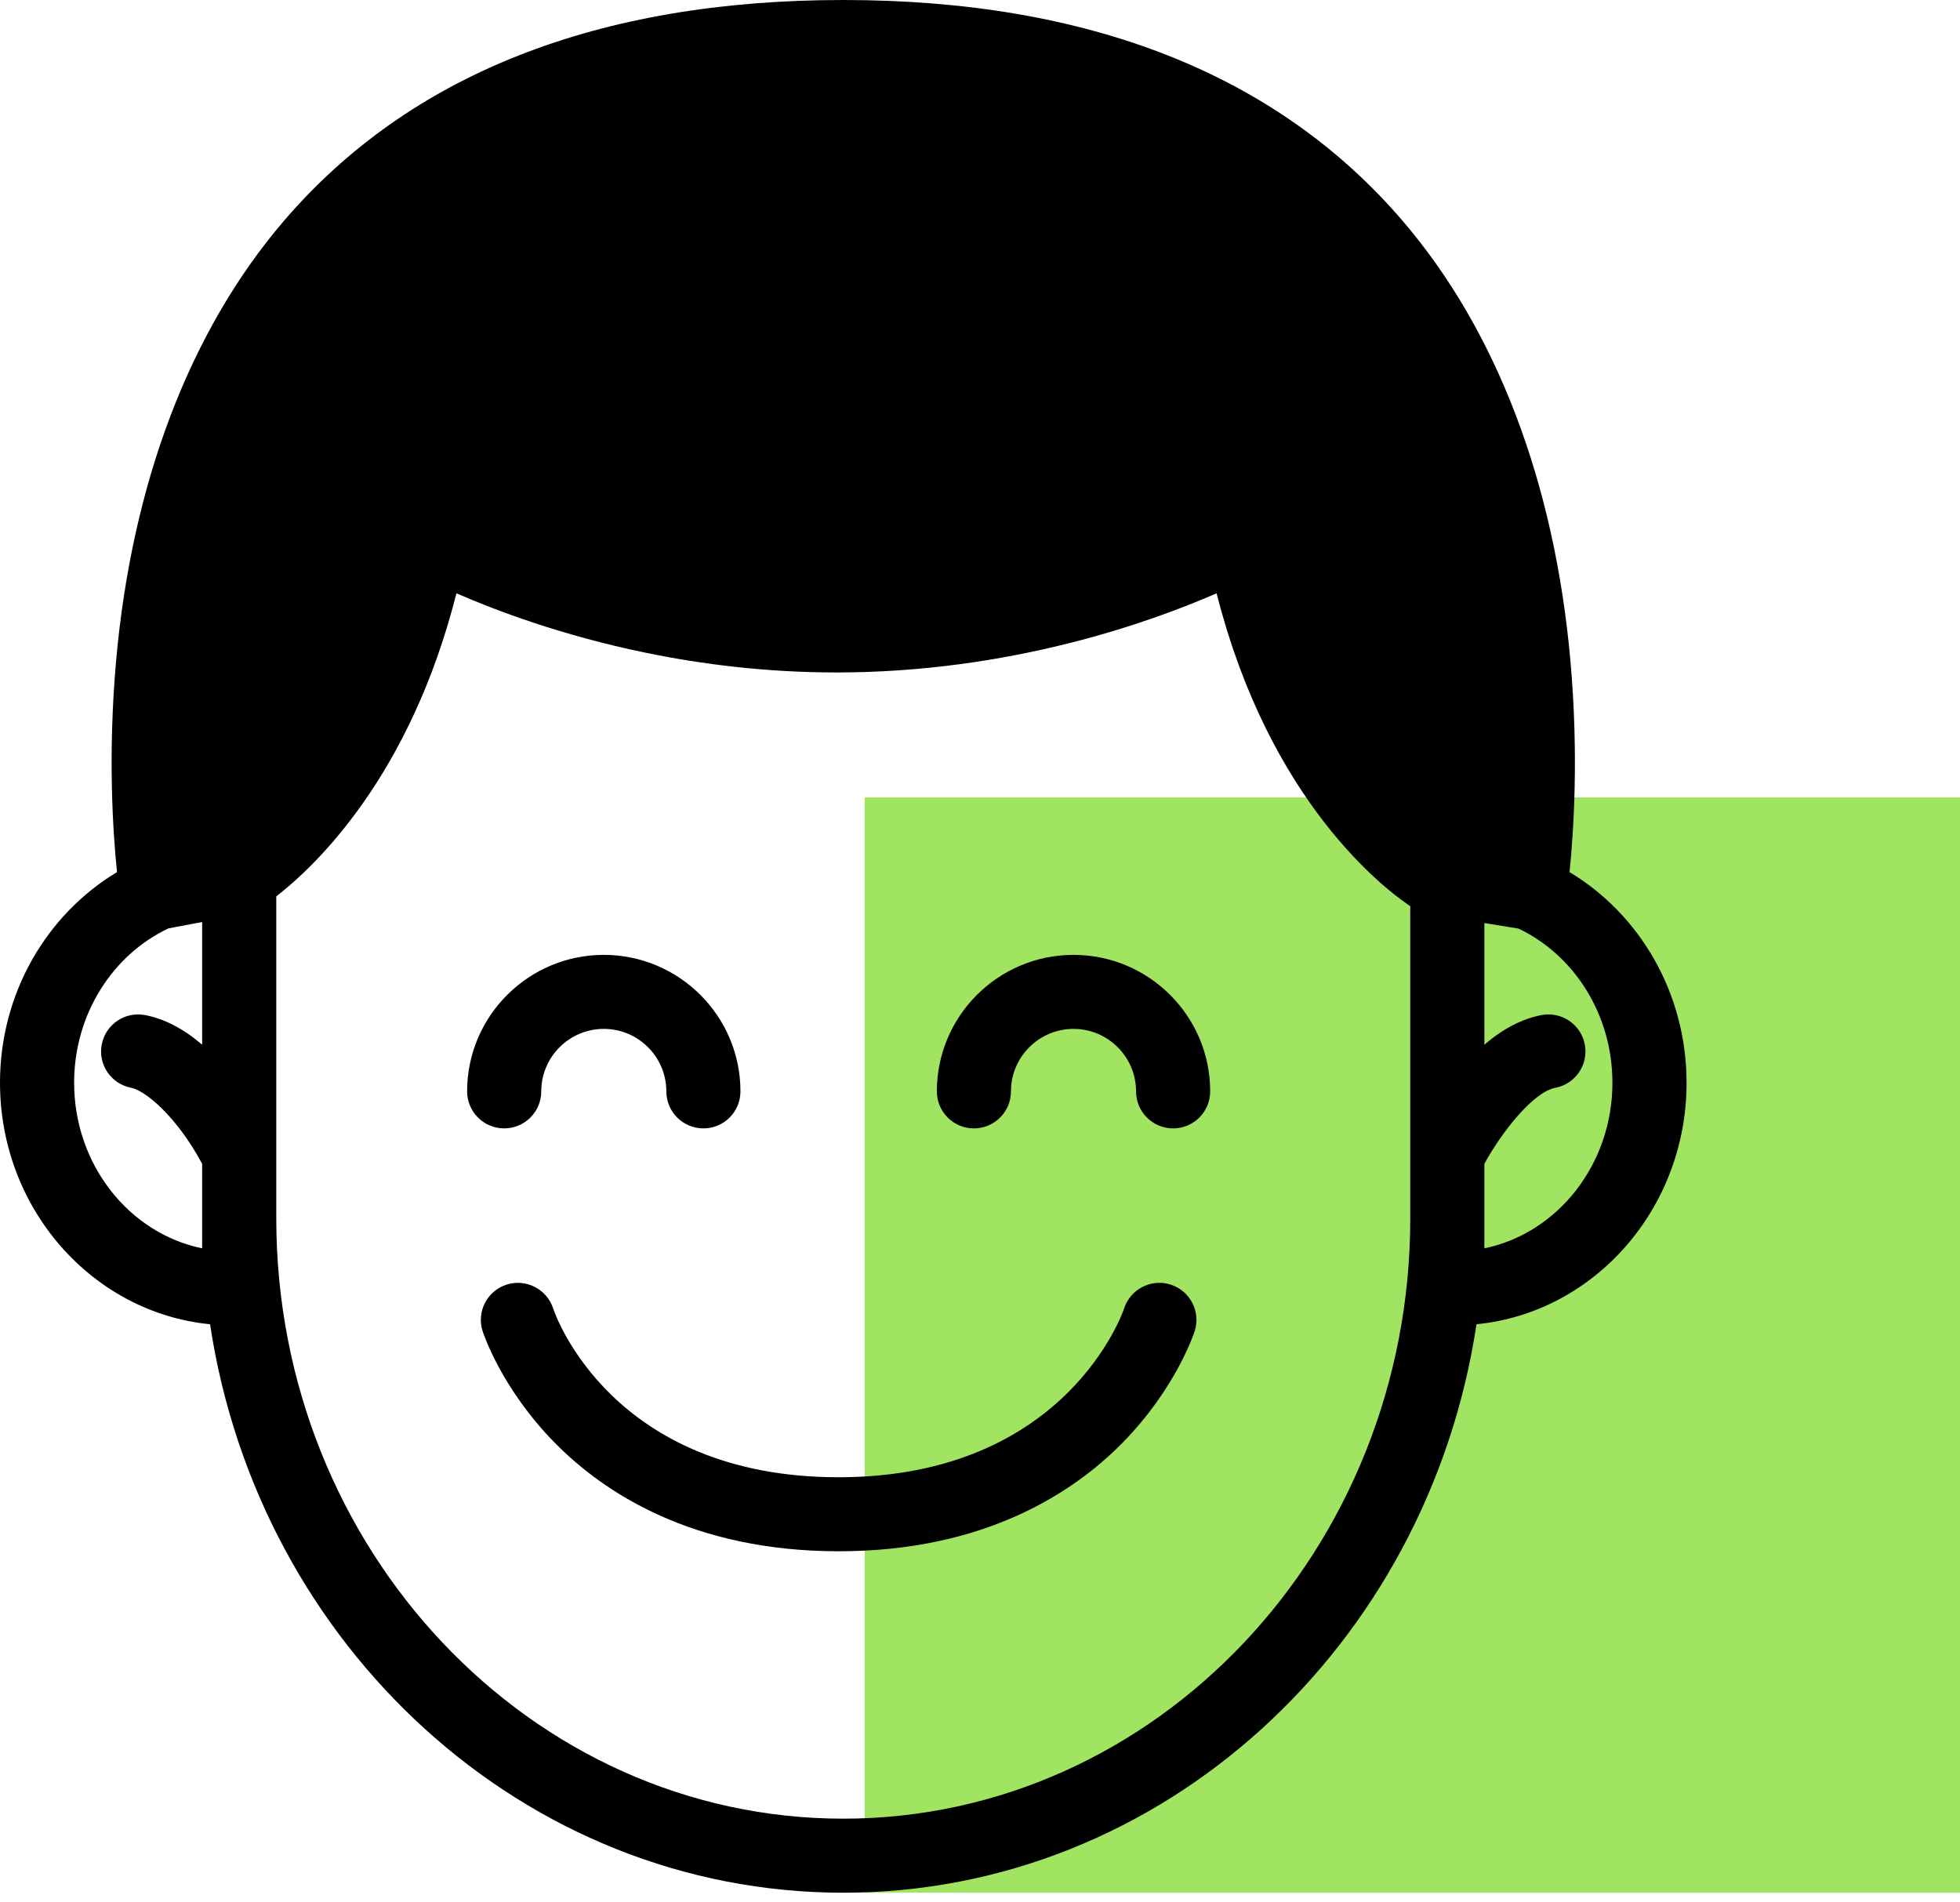 <svg fill="none" viewBox="0 0 68 66" height="66" width="68" xmlns="http://www.w3.org/2000/svg"><rect fill="#A0E461" height="38" width="38" y="27.665" x="30"></rect><path fill="black" d="M51.499 43.309V40.376C52.092 39.29 53.184 37.889 53.963 37.739C54.66 37.605 55.117 36.932 54.983 36.236C54.849 35.54 54.176 35.083 53.478 35.217C52.808 35.345 52.146 35.69 51.499 36.244V32.024L52.683 32.216C54.601 33.128 55.941 35.181 55.941 37.564C55.941 40.412 54.026 42.791 51.499 43.309H51.499ZM29.257 63.096C18.41 63.096 9.585 53.753 9.585 42.269V31.098C9.589 31.094 9.595 31.09 9.6 31.087C9.632 31.061 9.665 31.035 9.699 31.008C9.71 31 9.72 30.991 9.73 30.983C9.77 30.951 9.81 30.918 9.851 30.884C9.862 30.875 9.874 30.865 9.885 30.856C9.922 30.825 9.96 30.793 9.999 30.76C10.008 30.752 10.016 30.745 10.025 30.737C10.07 30.699 10.116 30.659 10.162 30.618C10.176 30.606 10.19 30.593 10.204 30.581C10.252 30.538 10.3 30.495 10.349 30.449C10.357 30.442 10.365 30.434 10.373 30.427C10.417 30.386 10.463 30.343 10.508 30.3C10.523 30.286 10.537 30.272 10.553 30.258C10.604 30.209 10.655 30.159 10.708 30.106C10.722 30.093 10.735 30.079 10.749 30.066C10.795 30.02 10.842 29.973 10.889 29.924C10.902 29.911 10.914 29.899 10.927 29.886C10.981 29.829 11.037 29.771 11.093 29.711C11.109 29.694 11.126 29.677 11.142 29.659C11.198 29.599 11.254 29.538 11.312 29.474C11.319 29.465 11.327 29.457 11.335 29.448C11.39 29.386 11.446 29.323 11.502 29.259C11.518 29.24 11.534 29.221 11.551 29.202C11.61 29.133 11.67 29.063 11.73 28.99C11.744 28.974 11.758 28.957 11.772 28.94C11.825 28.876 11.878 28.811 11.931 28.744C11.945 28.727 11.959 28.709 11.973 28.692C12.034 28.614 12.097 28.535 12.159 28.454C12.175 28.433 12.191 28.412 12.207 28.39C12.267 28.312 12.326 28.232 12.386 28.151C12.392 28.142 12.398 28.134 12.404 28.126C12.468 28.038 12.532 27.948 12.596 27.858C12.613 27.834 12.63 27.811 12.646 27.787C12.71 27.695 12.773 27.602 12.837 27.507C12.848 27.49 12.859 27.473 12.871 27.456C12.928 27.37 12.985 27.282 13.042 27.194C13.056 27.171 13.07 27.149 13.084 27.127C13.148 27.027 13.211 26.925 13.275 26.821C13.289 26.796 13.305 26.771 13.32 26.746C13.379 26.648 13.437 26.549 13.496 26.448C13.504 26.434 13.512 26.421 13.52 26.407C13.584 26.297 13.647 26.183 13.71 26.069C13.725 26.041 13.741 26.012 13.756 25.984C13.819 25.868 13.882 25.75 13.945 25.63C13.953 25.615 13.96 25.599 13.968 25.584C14.025 25.473 14.082 25.36 14.139 25.245C14.152 25.218 14.166 25.191 14.18 25.163C14.24 25.038 14.3 24.911 14.361 24.782C14.373 24.755 14.385 24.728 14.398 24.701C14.452 24.581 14.507 24.46 14.561 24.336C14.57 24.317 14.578 24.299 14.586 24.279C14.645 24.143 14.703 24.005 14.761 23.865C14.774 23.832 14.787 23.8 14.8 23.767C14.858 23.624 14.915 23.479 14.972 23.332C14.976 23.321 14.979 23.311 14.984 23.3C15.037 23.159 15.089 23.016 15.141 22.871C15.153 22.838 15.165 22.806 15.176 22.773C15.229 22.621 15.282 22.468 15.333 22.312C15.343 22.284 15.352 22.255 15.361 22.227C15.408 22.083 15.454 21.937 15.499 21.789C15.507 21.764 15.515 21.739 15.523 21.713C15.572 21.55 15.62 21.385 15.666 21.218C15.677 21.182 15.687 21.145 15.697 21.108C15.745 20.936 15.791 20.762 15.836 20.584C17.229 21.192 19.501 22.046 22.373 22.64C24.338 23.046 26.584 23.33 29.023 23.33C35.023 23.33 39.862 21.608 42.208 20.584C42.262 20.796 42.318 21.002 42.375 21.207C42.381 21.229 42.388 21.252 42.394 21.274C42.448 21.467 42.505 21.657 42.562 21.844C42.572 21.874 42.581 21.904 42.59 21.935C42.647 22.116 42.706 22.295 42.764 22.471C42.775 22.502 42.786 22.534 42.797 22.565C42.857 22.74 42.918 22.913 42.98 23.082C42.989 23.108 42.999 23.134 43.009 23.159C43.074 23.333 43.139 23.504 43.206 23.672C43.211 23.686 43.217 23.699 43.222 23.713C43.29 23.881 43.359 24.047 43.428 24.208C43.433 24.219 43.438 24.23 43.442 24.241C43.512 24.403 43.583 24.561 43.654 24.716C43.664 24.739 43.675 24.761 43.685 24.783C43.754 24.932 43.824 25.078 43.894 25.221C43.907 25.246 43.919 25.272 43.932 25.298C44.002 25.439 44.072 25.577 44.143 25.712C44.156 25.736 44.169 25.76 44.181 25.784C44.254 25.921 44.326 26.054 44.399 26.185C44.409 26.203 44.419 26.22 44.429 26.238C44.505 26.374 44.582 26.507 44.659 26.637C44.662 26.642 44.665 26.646 44.668 26.651C44.744 26.779 44.821 26.905 44.898 27.028C44.907 27.042 44.916 27.056 44.925 27.07C44.999 27.189 45.074 27.305 45.149 27.418C45.162 27.438 45.175 27.457 45.188 27.477C45.261 27.586 45.334 27.694 45.407 27.799C45.421 27.818 45.435 27.838 45.449 27.858C45.522 27.962 45.595 28.064 45.667 28.163C45.68 28.18 45.692 28.196 45.705 28.213C45.78 28.314 45.854 28.413 45.928 28.509C45.936 28.519 45.944 28.528 45.952 28.538C46.026 28.634 46.1 28.728 46.174 28.819C46.179 28.825 46.184 28.832 46.188 28.837C46.263 28.929 46.337 29.017 46.41 29.104C46.421 29.116 46.432 29.13 46.443 29.142C46.513 29.225 46.582 29.304 46.652 29.382C46.664 29.397 46.677 29.411 46.69 29.425C46.758 29.501 46.825 29.575 46.891 29.646C46.904 29.66 46.916 29.673 46.929 29.687C46.995 29.758 47.061 29.827 47.126 29.894C47.136 29.904 47.146 29.914 47.156 29.925C47.223 29.993 47.29 30.06 47.354 30.124C47.358 30.128 47.363 30.132 47.366 30.136C47.431 30.199 47.493 30.259 47.554 30.317C47.562 30.324 47.569 30.331 47.577 30.338C47.637 30.395 47.696 30.45 47.754 30.502C47.764 30.512 47.775 30.521 47.785 30.531C47.841 30.581 47.895 30.629 47.948 30.676C47.959 30.685 47.97 30.694 47.981 30.704C48.033 30.749 48.084 30.793 48.134 30.834C48.143 30.842 48.153 30.85 48.162 30.858C48.212 30.899 48.261 30.939 48.307 30.977C48.313 30.982 48.319 30.987 48.325 30.992C48.372 31.029 48.417 31.065 48.46 31.098C48.463 31.1 48.466 31.103 48.469 31.105C48.513 31.139 48.555 31.171 48.595 31.2C48.601 31.205 48.607 31.209 48.612 31.214C48.65 31.242 48.686 31.268 48.72 31.292C48.726 31.297 48.733 31.302 48.739 31.306C48.772 31.33 48.802 31.351 48.83 31.371C48.836 31.375 48.842 31.379 48.847 31.382C48.875 31.402 48.901 31.419 48.924 31.435C48.925 31.436 48.927 31.436 48.928 31.437V42.269C48.928 53.753 40.103 63.096 29.257 63.096L29.257 63.096ZM7.013 43.309C4.487 42.791 2.572 40.412 2.572 37.564C2.572 35.175 3.919 33.117 5.844 32.209L7.013 31.988V36.244C6.366 35.69 5.705 35.345 5.035 35.217C4.337 35.083 3.663 35.54 3.53 36.236C3.396 36.932 3.852 37.605 4.55 37.739C5.04 37.833 6.133 38.734 7.013 40.377L7.013 43.309ZM58.513 37.564C58.513 34.44 56.876 31.709 54.453 30.257C54.593 28.908 54.776 26.204 54.484 22.925C53.933 16.744 51.923 11.469 48.671 7.672C44.312 2.581 37.78 0 29.256 0C20.733 0 14.201 2.581 9.842 7.672C6.59 11.47 4.58 16.744 4.028 22.925C3.736 26.204 3.92 28.908 4.06 30.257C1.637 31.709 0 34.44 0 37.564C0 41.938 3.206 45.542 7.288 45.943C8.969 57.105 18.18 65.665 29.257 65.665C40.333 65.665 49.544 57.104 51.225 45.943C55.307 45.542 58.514 41.938 58.514 37.564H58.513ZM37.244 33.128C34.63 33.128 32.503 35.252 32.503 37.864C32.503 38.573 33.078 39.148 33.788 39.148C34.498 39.148 35.074 38.573 35.074 37.864C35.074 36.669 36.047 35.696 37.244 35.696C38.441 35.696 39.414 36.669 39.414 37.864C39.414 38.573 39.99 39.148 40.7 39.148C41.41 39.148 41.986 38.573 41.986 37.864C41.986 35.252 39.859 33.128 37.244 33.128ZM18.778 37.864C18.778 36.669 19.751 35.696 20.948 35.696C22.145 35.696 23.118 36.669 23.118 37.864C23.118 38.573 23.694 39.148 24.404 39.148C25.114 39.148 25.689 38.573 25.689 37.864C25.689 35.252 23.562 33.128 20.948 33.128C18.334 33.128 16.206 35.252 16.206 37.864C16.206 38.573 16.782 39.148 17.492 39.148C18.202 39.148 18.778 38.573 18.778 37.864V37.864ZM40.616 44.568C39.939 44.351 39.216 44.724 38.999 45.398C38.98 45.457 37.028 51.251 29.096 51.251C21.238 51.251 19.27 45.631 19.192 45.398C18.975 44.724 18.251 44.352 17.575 44.568C16.899 44.785 16.527 45.507 16.744 46.183C16.77 46.264 17.4 48.181 19.255 50.063C20.943 51.777 24.021 53.819 29.096 53.819C34.17 53.819 37.248 51.777 38.937 50.063C40.791 48.181 41.422 46.264 41.448 46.183C41.664 45.507 41.292 44.785 40.616 44.568" clip-rule="evenodd" fill-rule="evenodd"></path></svg>